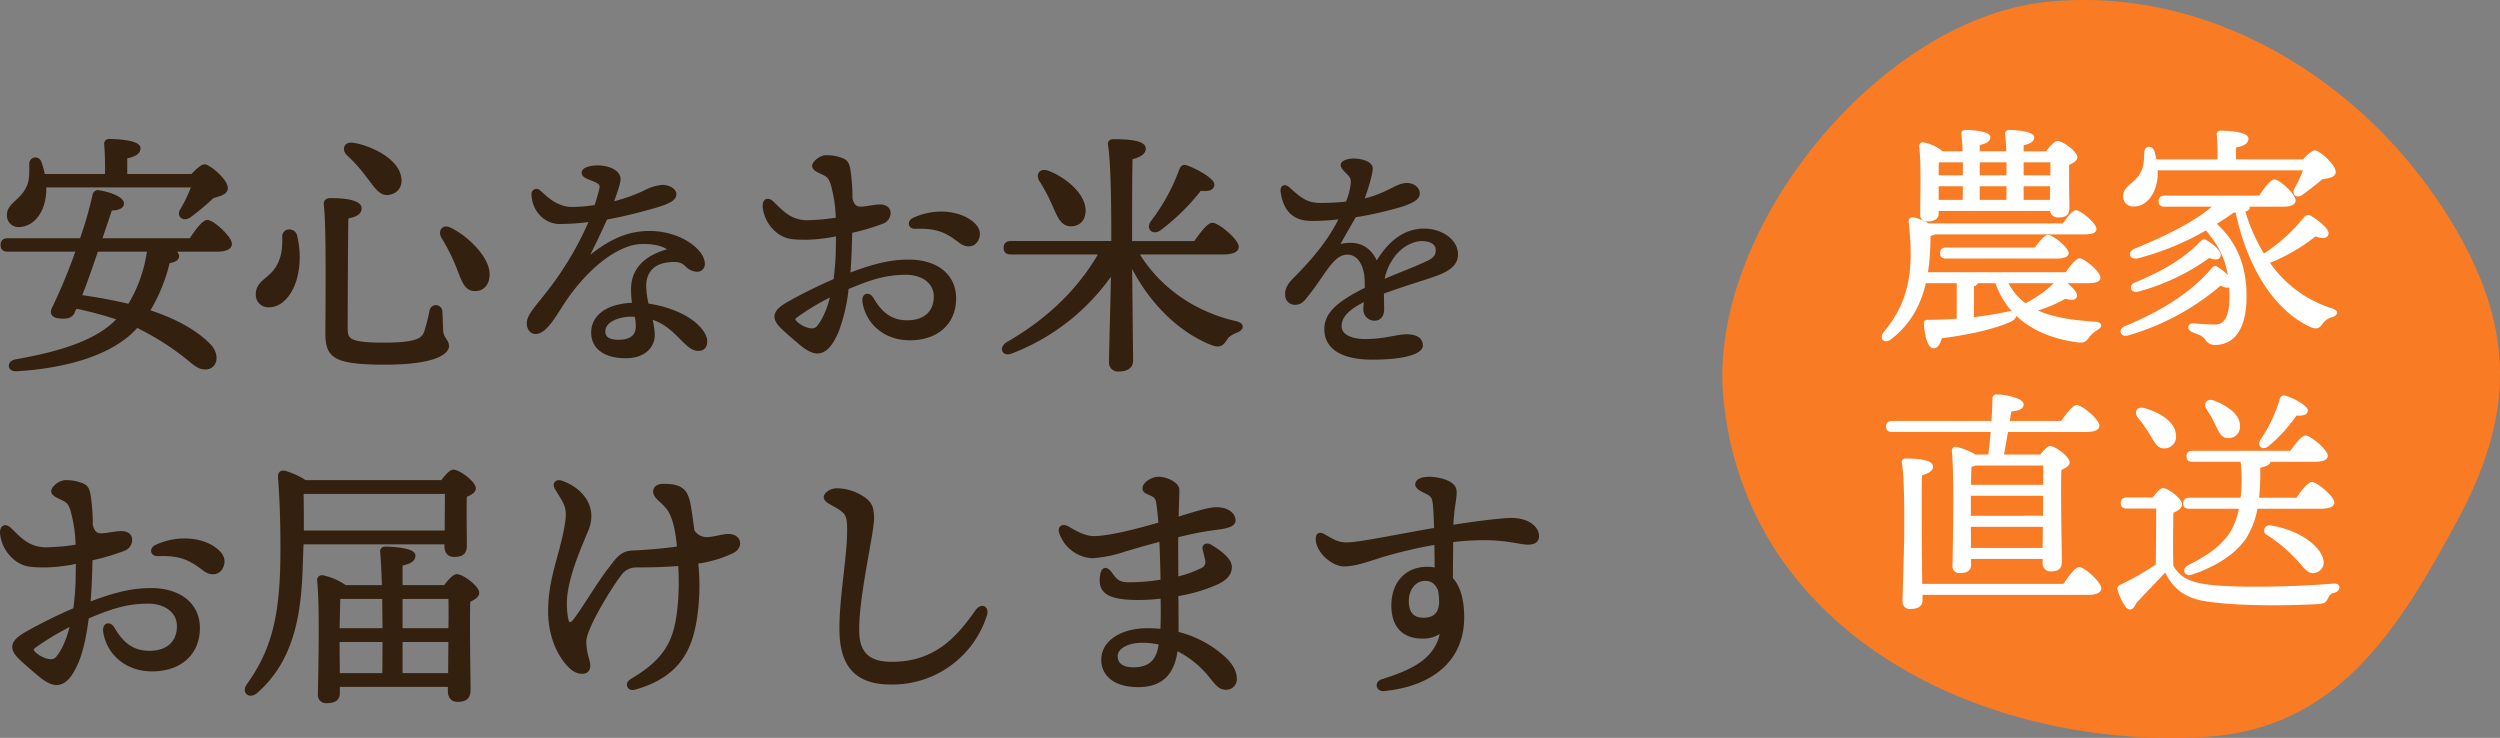 <?xml version="1.0" encoding="UTF-8"?>
<svg xmlns="http://www.w3.org/2000/svg" width="764.632" height="225.688" viewBox="0 0 764.632 225.688">
  <rect x="0" y="0" width="764.632" height="225.688" fill="#808080" stroke="none"/>
  <g id="グループ_80" data-name="グループ 80" transform="translate(-566.22 -26.156)">
    <g id="グループ_76" data-name="グループ 76" transform="translate(0 7.978)">
      <g id="グループ_70" data-name="グループ 70">
        <path id="パス_24" data-name="パス 24" d="M62.287-50.715a41.054,41.054,0,0,1-3.573,7.533c-.932,1.631.621,2.874,2.33,1.786a69.3,69.3,0,0,0,7.145-5.98c2.252-.7,4.116-1.087,4.194-2.563.078-2.408-5.281-6.834-6.6-6.834-.854,0-2.408,1.476-3.806,2.951H41.628v-5.669c2.408-.544,4.039-1.165,4.039-2.718,0-2.1-7.689-2.33-9.009-2.33a.977.977,0,0,0-1.087,1.165,91.5,91.5,0,0,1,.233,9.553H16.465a22.017,22.017,0,0,0-1.087-4.039,1.39,1.39,0,0,0-2.718.544c0,2.33.155,5.048-.932,7.145-1.942,4.272-6.135,5.2-5.9,8.621A3,3,0,0,0,9.164-38.6c4.272-.233,7.456-4.427,7.689-10.562v-1.553ZM48.7-30.988a43.333,43.333,0,0,1-5.98,16.931c-4.893-1.165-9.941-2.1-15.067-2.8,1.553-3.806,3.417-9.164,5.126-14.213H48.7ZM33.862-34.172l3.184-9.475c2.1,0,3.573-.544,3.573-1.631,0-1.476-3.34-2.951-7.223-3.573a1.184,1.184,0,0,0-1.4,1.01,111.511,111.511,0,0,1-3.961,13.669H5.592c-1.01,0-1.709.388-1.709,1.553,0,1.243.7,1.553,1.709,1.553H26.95a168.786,168.786,0,0,1-7.456,18.018c-.621,1.4.078,2.252,1.864,2.408,2.408.233,3.728-.078,4.349-1.786.155-.388.388-.777.621-1.243A111.967,111.967,0,0,1,39.609-10.1l-.621.7C32.541-2.8,21.2.544,8,2.874c-2.175.388-2.175,2.8.233,2.641C23.455,4.582,35.182.854,42.4-5.2a28.242,28.242,0,0,0,2.641-2.641A80.415,80.415,0,0,1,61.976,3.107c1.553,1.243,2.641,1.864,4.039,1.864,3.184,0,4.116-3.961,1.01-7.067-4.5-4.5-11.106-7.844-18.562-10.252a51.521,51.521,0,0,0,6.213-15.145c2.1-.311,2.8-.932,2.8-1.709,0-.7-.7-1.32-1.631-1.864H69.587c2.563,0,4.039-.7,4.039-1.864,0-1.942-5.359-6.834-6.99-6.834-1.243,0-3.417,3.029-5.126,5.592ZM138.631-35.1a60.07,60.07,0,0,1,4.427,8.7c1.631,4.039,2.408,7.3,5.2,7.378,2.485.155,4.116-1.631,4.194-4.349.233-5.2-6.6-11.65-11.572-14.057C138.709-38.522,137.7-36.735,138.631-35.1ZM109.662-60.423a46.987,46.987,0,0,1,5.98,6.679c2.485,3.184,4.039,5.9,6.679,5.281,2.563-.544,3.65-2.641,3.029-5.2-1.087-5.048-8.776-8.854-14.135-9.708C108.808-63.762,108.264-61.821,109.662-60.423ZM102.75-44.812c.854,6.368.466,35.8.466,38.91,0,7.145,1.709,9.4,17.63,9.4,15.766,0,19.183-3.34,19.183-5.2,0-1.709-1.631-2.175-1.786-4.815-.078-1.942-.155-4.427-.233-5.747a1.482,1.482,0,0,0-2.951-.155,56.048,56.048,0,0,1-1.631,6.446c-.777,2.175-2.485,3.728-12.737,3.728-11.028,0-11.65-1.32-11.65-5.048,0-2.408.078-29.978.233-33.862,2.408-.388,4.039-1.165,4.039-2.641,0-1.786-3.573-2.641-8.931-2.641C103.138-46.443,102.595-45.977,102.75-44.812ZM90.013-34.949c.078,2.874,0,6.6-2.563,10.1-2.175,2.951-5.514,3.806-5.514,7.3a3.315,3.315,0,0,0,3.573,3.495c6.058,0,10.8-9.863,8.077-21.358C93.12-37.357,89.935-37.512,90.013-34.949Z" transform="translate(563.016 125.717)" fill="#33200e" stroke="#33200e" stroke-width="1"></path>
        <path id="パス_25" data-name="パス 25" d="M42.064-7.773c0,2.47-1.308,4.65-5.739,4.65-3.414,0-4.577-1.235-4.577-3.051,0-3.705,5.3-5.013,8.282-5.013a11.248,11.248,0,0,1,1.6.073A13.192,13.192,0,0,1,42.064-7.773Zm17.29-.872c-4-3.269-9.953-5.013-14.312-5.594a26.646,26.646,0,0,1-.8-5.812c0-4.068,2.179-7.265,7.41-7.773,2.833-.291,4.068.145,5.231,1.162A4.9,4.9,0,0,0,60.3-24.919a1.855,1.855,0,0,0,1.889-1.816c0-4.286-7.338-9.662-16.419-9.662-6.9,0-12.714,2.761-19.688,8.718,2.543-4.94,4.795-9.735,6.32-13.149,6.9-1.235,16.419-3.85,18.308-4.722,1.744-.8,2.761-1.38,2.761-2.615s-1.816-2.325-3.778-2.325a13.872,13.872,0,0,0-5.521,1.744A54.106,54.106,0,0,1,34.145-45.26C35.38-48.6,36.4-51.653,36.4-52.743c0-2.252-3.051-3.705-6.611-3.705-1.816,0-4.286.509-4.286,1.744,0,1.09,1.744,1.526,3.269,2.179,1.889.8,2.47,1.308,2.107,2.906-.218.944-.726,2.833-1.526,5.231a49.089,49.089,0,0,1-7.265.654c-5.3,0-8.791-4.141-10.171-5.231a1.021,1.021,0,0,0-1.744.8c0,4.5,3.487,8.645,8.064,8.645a72.989,72.989,0,0,0,9.662-.726,98.956,98.956,0,0,1-12.932,21.94c-3.632,4.722-6.248,7.192-6.248,9.662,0,1.453.8,2.761,2.179,2.761,2.979,0,5.739-5.085,8.355-9.081,6.1-9.372,15.91-18.453,24.483-18.453,3.778,0,6.393.654,8.573,2.325-6.175,1.526-11.7,4.867-11.7,11.987a28.1,28.1,0,0,0,.363,4.65c-9.59.291-12.568,4.795-12.568,8.573,0,4.795,3.923,7.41,10.026,7.41,6.175,0,8.427-3.56,8.427-6.611a21.22,21.22,0,0,0-.872-5.376C50.2-9.3,52.743-6.9,55.5-4.141c2.034,2.034,3.342,3.414,5.231,3.414,2.034,0,2.179-1.671,2.179-2.47C62.914-4.867,61.316-7.047,59.354-8.645Z" transform="translate(719.122 125.717)" fill="#33200e" stroke="#33200e" stroke-width="1"></path>
        <path id="パス_26" data-name="パス 26" d="M24.387-7.533c-.854,1.087-2.175,1.165-3.883.544a8.585,8.585,0,0,1-2.951-1.786c-1.01-1.01-.854-1.4,0-2.1a75.876,75.876,0,0,1,11.106-6.6C27.726-13.514,26.328-9.863,24.387-7.533Zm9.863-29.2a68.124,68.124,0,0,0,9.553-2.8A3.045,3.045,0,0,0,45.977-42.4c0-1.476-1.32-2.1-2.718-2.1-1.631,0-3.417.466-5.126.621s-3.107,0-3.806-2.874a57.112,57.112,0,0,0-.621-8.7c-.388-2.408-1.01-2.874-2.563-3.417a12.617,12.617,0,0,0-4.427-.7c-1.553,0-3.728,1.709-3.728,2.8,0,.7.854,1.243,1.864,1.709,2.252,1.087,2.951,1.32,3.728,3.573a41.161,41.161,0,0,1,1.631,10.951,64.82,64.82,0,0,1-9.63.854c-4.66-.233-6.99-2.563-10.1-5.67-1.553-1.553-2.641-.932-2.641.854a11.025,11.025,0,0,0,5.048,8.388c2.019,1.165,3.34,1.4,8.077,1.4a49.873,49.873,0,0,0,9.32-1.165c0,2.252-.078,4.194-.078,5.67-.078,2.563-.311,5.437-.7,8.388a147.184,147.184,0,0,0-14.446,7.145c-4.039,2.33-4.893,4.272-1.476,7.456,2.252,2.1,4.039,3.573,5.592,4.893C21.125-.7,22.833.078,24,.078c2.485,0,4.349-2.175,6.135-6.368a52.714,52.714,0,0,0,3.029-13.2c6.368-2.641,11.106-4.5,18.1-4.5,4.971,0,8.931,2.718,8.931,7.145,0,4.349-2.718,7.766-8.621,7.766-4.971,0-8.077-2.485-10.718-6.99-1.087-1.864-2.8-1.32-2.485.854,1.01,6.446,6.446,11.261,13.98,11.261,8.31,0,13.669-4.815,13.669-12.349,0-6.912-5.437-11.339-14.057-11.339-6.679,0-12.582,2.019-18.329,4.194.233-2.874.388-5.592.466-8ZM70.6-39.92C66.17-42.948,59.18-43.1,53.588-40.463c-1.631.777-1.243,2.485.466,2.408,7.378-.311,10.174,1.709,13.9,4.5,1.864,1.4,4.427,1.243,5.2-1.476C73.7-36.968,72.616-38.522,70.6-39.92Zm58.248,2.33a64.716,64.716,0,0,0,12.271-12.116c2.408.311,3.883-.078,3.883-1.4,0-1.476-5.281-4.5-8.232-5.437-.932-.233-1.243.311-1.553,1.087a59.842,59.842,0,0,1-8.776,15.921C125.117-37.59,126.9-36.114,128.845-37.59ZM96.382-44.968c1.553,3.495,2.485,6.058,5.126,6.135,2.485.078,4.039-1.553,4.116-4.116.155-4.893-5.747-9.863-11.028-11.883-2.252-.854-3.184.777-2.175,2.408A56.024,56.024,0,0,1,96.382-44.968Zm51.569,14.756c3.184,0,4.5-.7,4.5-1.864,0-1.942-5.9-6.834-7.533-6.834-1.243,0-3.495,3.029-5.281,5.592h-19.8c0-6.446,0-21.28.155-25.94,2.408-.544,4.039-1.476,4.039-2.8,0-1.942-4.272-2.408-9.475-2.408-.777,0-1.243.466-1.087,1.165,1.01,6.368,1.01,22.29,1.01,29.978H83.256c-1.01,0-1.709.388-1.709,1.553,0,1.243.7,1.553,1.709,1.553h27.493c-6.6,11.65-16.387,20.814-28.581,27.8-2.1,1.4-1.087,3.495,1.32,2.485a65.753,65.753,0,0,0,30.91-24.62c-.155,9.164-.621,24.853-.621,27.8a2.209,2.209,0,0,0,2.485,2.33c2.563,0,3.883-1.01,3.883-2.8,0-2.8-.233-21.513-.311-30.211C125.972-14.6,135.757-5.825,145.155-2.33c2.019.621,2.718.078,3.728-1.476.621-1.01,1.32-1.631,3.417-2.485,1.631-.621,2.175-2.019-.388-2.563-11.65-2.641-23.144-9.708-30.056-21.358Z" transform="translate(792.133 125.717)" fill="#33200e" stroke="#33200e" stroke-width="1"></path>
        <path id="パス_27" data-name="パス 27" d="M51.871-26.008c-1.744.8-6.393,2.543-11.043,4.577a16.723,16.723,0,0,1,2.47-6.684c2.4-4,6.393-6.175,9.517-6.175,3.051,0,4.795,1.235,4.795,3.269C57.611-28.26,55.431-27.607,51.871-26.008Zm1.671-11.115c-5.085,0-10.171,2.761-14.53,10.316-2.543-6.175-7.12-6.684-11.987-5.376,1.162-2.252,3.923-6.974,5.3-9.372A109.12,109.12,0,0,0,47.222-44.97c2.034-.8,4.577-1.744,4.5-3.414-.073-1.816-1.889-2.688-3.487-2.688-3.051,0-5.885,3.2-13.658,4.94,1.453-3.778,2.761-8.355,2.761-9.88,0-1.744-3.124-2.543-5.449-2.543-1.09,0-3.342.436-3.342,1.453,0,.872.944,1.6,2.179,2.906,1.162,1.235.944,2.47.726,4A21.983,21.983,0,0,1,30-45.406a74.974,74.974,0,0,1-8.064.436c-4.214,0-6.248-1.526-9.808-4.795-1.162-1.09-2.179-.726-1.962.944.872,5.739,3.778,8.355,9.008,8.355a68.69,68.69,0,0,0,9.008-.581c-3.632,7.7-9.517,14.167-14.312,18.961-1.889,1.889-2.4,3.342-2.325,4.65a2.477,2.477,0,0,0,2.615,2.615c1.744,0,2.615-1.308,3.705-2.688,5.3-6.684,7.628-12.641,12.205-12.641,3.705,0,5.449,3.85,5.739,7.41a29.97,29.97,0,0,1,.073,3.56c-9.444,4.65-12.35,8.064-12.35,12.35,0,5.376,4.577,8.791,14.167,8.791,9.88,0,14.966-1.744,14.966-3.85,0-2.252-2.179-2.906-4.432-2.906-2.979,0-6.684,1.453-12.714,1.453-3.85,0-7.7-1.235-7.7-4.432,0-3.414,2.906-5.739,7.846-8.209C35.6-14.748,35.453-13.8,35.453-13A2.937,2.937,0,0,0,38.5-9.953c1.6-.073,2.325-1.308,2.325-3.051,0-1.453-.073-3.414-.073-5.085,4.795-1.816,11.7-3.923,14.675-4.94,4.65-1.526,7.991-3.2,7.991-6.684C63.422-33.927,58.773-37.124,53.542-37.124Z" transform="translate(948.239 125.717)" fill="#33200e" stroke="#33200e" stroke-width="1"></path>
      </g>
      <path id="パス_23" data-name="パス 23" d="M25.212-7.788c-.883,1.124-2.248,1.2-4.015.562a8.876,8.876,0,0,1-3.051-1.847c-1.044-1.044-.883-1.445,0-2.168a78.443,78.443,0,0,1,11.482-6.825C28.664-13.971,27.219-10.2,25.212-7.788Zm10.2-30.19a70.428,70.428,0,0,0,9.876-2.891,3.148,3.148,0,0,0,2.248-2.971c0-1.526-1.365-2.168-2.81-2.168-1.686,0-3.533.482-5.3.642s-3.212,0-3.934-2.971a59.044,59.044,0,0,0-.642-8.993c-.4-2.489-1.044-2.971-2.65-3.533a13.044,13.044,0,0,0-4.577-.723c-1.606,0-3.854,1.766-3.854,2.891,0,.723.883,1.285,1.927,1.766,2.328,1.124,3.051,1.365,3.854,3.693a42.554,42.554,0,0,1,1.686,11.321,67.013,67.013,0,0,1-9.956.883c-4.818-.241-7.226-2.65-10.438-5.861-1.606-1.606-2.73-.964-2.73.883a11.4,11.4,0,0,0,5.219,8.672c2.088,1.2,3.453,1.445,8.35,1.445a51.561,51.561,0,0,0,9.635-1.2c0,2.328-.08,4.336-.08,5.861-.08,2.65-.321,5.62-.723,8.672a152.164,152.164,0,0,0-14.934,7.387c-4.175,2.409-5.058,4.416-1.526,7.708C16.38-5.3,18.226-3.774,19.832-2.409,21.839-.723,23.606.08,24.81.08c2.569,0,4.5-2.248,6.343-6.584,1.445-3.372,2.489-8.431,3.131-13.65,6.584-2.73,11.482-4.657,18.708-4.657,5.139,0,9.234,2.81,9.234,7.387,0,4.5-2.81,8.029-8.912,8.029-5.139,0-8.35-2.569-11.08-7.226-1.124-1.927-2.891-1.365-2.569.883C40.708-9.073,46.328-4.095,54.117-4.095c8.591,0,14.131-4.978,14.131-12.766,0-7.146-5.62-11.723-14.533-11.723-6.905,0-13.007,2.088-18.949,4.336.241-2.971.4-5.781.482-8.27ZM72.985-41.27c-4.577-3.131-11.8-3.292-17.584-.562-1.686.8-1.285,2.569.482,2.489,7.628-.321,10.518,1.766,14.372,4.657,1.927,1.445,4.577,1.285,5.38-1.526C76.2-38.219,75.073-39.825,72.985-41.27Zm27.058-4.9c0-4.015,0-7.949-.08-12.124l.321-.08H144.2c0,2.971-.08,8.35-.08,12.2Zm44,3.212v1.124c0,1.285.562,2.73,2.409,2.73,2.248,0,3.453-.562,3.453-3.051,0-2.328-.161-10.6,0-15.175,1.365-.562,2.73-1.2,2.73-2.248,0-1.766-4.737-5.219-6.343-5.219-.883,0-2.328,1.686-3.453,3.212H100.927a23.214,23.214,0,0,0-6.263-2.891c-1.044-.161-1.606.241-1.526,1.526.642,8.19.8,17.182.723,24.569C93.7-19.672,90.81-9.555,83.5.642c-1.526,2.168.562,3.693,2.489,1.927,12.044-10.438,13.328-26.336,13.73-38.7.08-2.328.161-4.657.241-6.825ZM130.234-2.569V-13.088h15.015l-.08,10.518Zm-19.19,0-.08-10.518h14.131c0,3.854,0,7.467-.08,10.518Zm-.08-13.73c.08-3.292.161-7.869.241-9.956h13.81c0,3.212.08,6.584.08,9.956Zm34.285-9.956c.08,2.248.08,5.942,0,9.956H130.234v-9.956Zm-15.015-3.212v-6.905c2.328-.482,3.934-1.124,3.934-2.65,0-1.927-7.307-2.248-8.672-2.248-.723,0-1.2.4-1.124,1.124.241,2.168.4,6.022.562,10.679H113.212a19.1,19.1,0,0,0-6.985-3.051.994.994,0,0,0-1.124,1.044c.883,8.27.321,28.584.241,34.847a1.974,1.974,0,0,0,2.168,2.248c2.409,0,3.533-.8,3.533-2.569V.642h34.044V2.489c0,1.285.562,2.73,2.409,2.73,2.248,0,3.533-.642,3.533-3.131,0-3.453-.321-20.555-.08-27.3,1.365-.642,2.73-1.365,2.73-2.409,0-1.766-4.737-5.219-6.343-5.219-.883,0-2.489,1.766-3.613,3.372Zm100.2-15.657c-2.168,0-5.46,1.285-7.467.883a4.787,4.787,0,0,1-3.453-2.328c-.321-2.409-.642-4.818-1.044-7.226-.8-5.139-2.409-6.664-7.949-6.664-1.766,0-2.65.8-2.65,1.847,0,1.606,1.847,2.489,3.774,4.737,2.409,2.73,3.212,8.511,3.533,12.526-4.255.642-10.117,1.124-14.131,1.285-3.453.161-4.657,2.248-6.905,5.139-3.372,4.255-7.869,12.044-10.759,15.737-1.2,1.686-2.088,1.124-2.409-.08a24.855,24.855,0,0,1-.482-5.3c0-7.628,5.058-18.467,6.664-22.482,2.65-6.584-1.445-12.124-7.788-14.372-1.526-.562-2.328.482-1.686,1.606,2.73,4.657,4.095,5.7,3.212,11.08-1.445,9.394-5.139,16.38-5.139,26.818,0,6.263,2.088,12.847,6.423,17.022,1.847,1.766,4.416,2.007,5.139.8,1.124-1.847-.883-3.774-.883-8.672,0-4.095,8.029-17.022,10.679-20.394a6.017,6.017,0,0,1,5.058-2.73c4.015,0,8.912-.08,13.328-.482a75.467,75.467,0,0,1-.321,14.533C214.058-12.526,211.088-6.905,200.73-.8c-1.606.964-.8,2.81.883,2.328,14.533-3.934,17.263-13.409,18.547-20.555a66.769,66.769,0,0,0,.482-17.985,36.317,36.317,0,0,0,11-3.212C234.613-41.752,233.81-45.124,230.438-45.124Zm29.628-11.8c0,1.606,3.212,2.168,5.62,4.336,1.365,1.2,1.526,2.971,1.526,5.861,0,8.672-2.65,21.679-2.328,31.474C265.285-2.328,272.832.08,281.022-.08A29.812,29.812,0,0,0,308.964-20.8c.723-2.328-1.124-3.292-2.65-1.124-5.38,7.628-12.2,15.9-25.854,15.9-5.219,0-10.117-1.445-10.518-8.912-.562-10.277,4.657-31.314,4.5-35.73-.08-2.489-.321-3.774-2.007-5.3a14.715,14.715,0,0,0-8.993-3.131C261.511-59.015,260.066-57.73,260.066-56.927ZM362.2-10.277c-.8,3.453-2.971,5.942-7.869,5.942-3.212,0-5.38-1.2-5.38-3.934s3.613-4.577,7.949-4.577a25.821,25.821,0,0,1,5.7.642C362.438-11.562,362.358-10.92,362.2-10.277Zm20.314,3.131a32.361,32.361,0,0,0-14.934-8.109c0-3.212,0-7.387-.08-11.8a48.914,48.914,0,0,0,12.526-3.693c2.248-1.124,3.854-2.489,3.854-4.818,0-2.168-3.212-4.657-6.1-6.343-1.124-.642-2.088-.161-1.847.883.241,1.124.642,2.489.8,3.613a2.42,2.42,0,0,1-1.285,2.569,32.649,32.649,0,0,1-7.949,2.81c0-5.54-.08-9.715,0-13.007,3.212-.8,6.584-1.526,9.715-2.007,3.693-.562,7.788-.723,7.788-2.73,0-1.766-1.847-3.533-5.38-3.533-2.489,0-6.745,1.445-12.044,3.051.08-3.131.241-7.066.241-8.832,0-2.007-3.774-3.613-5.942-3.533-1.847,0-4.336,1.606-4.336,3.051,0,1.044,1.2,1.285,2.007,1.686,1.365.642,1.847,1.044,2.168,2.489.241,1.526.482,3.934.723,6.664-7.387,2.168-15.818,4.255-20.234,4.255-2.971,0-5.942-1.766-8.109-3.051-1.445-.8-2.489-.08-2.088,1.365a10.888,10.888,0,0,0,9.635,7.467,39.241,39.241,0,0,0,8.912-1.686c2.248-.723,6.825-2.088,12.124-3.453.241,4.737.321,9.635.4,12.606a59.047,59.047,0,0,1-10.277.883c-3.051,0-4.015-1.044-5.3-2.891-1.766-2.569-2.971-1.766-3.051,1.766,0,3.774,2.73,5.54,11.321,5.54a54.041,54.041,0,0,0,7.307-.482c.08,3.854.08,7.307-.08,10.358a41.482,41.482,0,0,0-4.577-.241c-7.066,0-13.489,3.292-13.489,9.153,0,4.336,3.372,7.869,10.839,7.869,7.628,0,10.839-4.416,11.562-11.241a30.29,30.29,0,0,1,11,8.993c1.847,2.248,2.569,3.051,4.416,3.051A2.744,2.744,0,0,0,385.4-1.2C385.4-3.212,384.6-4.978,382.511-7.146Zm65.759-17.5c-.161,3.533-2.007,5.139-5.3,5.139-3.533,0-4.978-2.168-4.978-5.62,0-3.854,2.409-6.664,5.46-6.664,2.328,0,3.693,1.285,4.5,3.372A23.811,23.811,0,0,1,448.27-24.65Zm21.759-25.372c-3.051,0-10.358.883-18.467,2.168.161-2.65.4-5.139.723-7.146.562-3.774.562-4.737-.964-5.861-1.766-1.285-4.818-1.766-6.745-1.766-1.365,0-3.613.4-3.613,1.847,0,1.124,2.088,1.927,3.453,2.65,1.766.964,1.847,1.927,2.088,5.38.08,1.2.161,3.292.241,5.7-11.4,1.927-23.365,4.5-27.219,4.5-2.81,0-4.255-.964-6.905-2.489-1.365-.8-2.088-.482-2.088.883,0,3.854,4.657,7.869,8.029,7.949,3.613.08,8.752-1.927,11.964-2.891a142.52,142.52,0,0,1,16.3-3.774c0,2.73.08,5.54.08,8.109a10.779,10.779,0,0,0-2.81-.321c-6.343,0-10.438,4.5-10.438,11.321,0,6.1,3.051,9.635,8.993,9.635a8.635,8.635,0,0,0,6.022-2.088c-1.285,8.993-8.832,12.526-18.307,15.5-1.847.562-1.445,2.81.482,2.65,14.372-1.445,24.088-8.832,24.088-22.08,0-5.219-1.124-9.314-3.453-11.8,0-4.175.08-8.672.08-11.642a81.319,81.319,0,0,1,9.8-.642c7.467,0,11.161,1.365,13.569,1.365,1.606,0,2.891-.482,2.891-2.088C477.818-47.854,474.365-50.022,470.029-50.022Z" transform="translate(558.611 227.119)" fill="#33200e" stroke="#33200e" stroke-width="1"></path>
    </g>
    <g id="グループ_79" data-name="グループ 79" transform="translate(0 5.156)">
      <g id="グループ_78" data-name="グループ 78" transform="translate(1053.198 -3.667)">
        <g id="グループ_77" data-name="グループ 77">
          <path id="パス_35" data-name="パス 35" d="M138.776,25.276c52.845-5.551,102.34,27.477,127.029,72.419,16.85,30.672,15.107,56.011-1.284,86.326-17.647,32.639-36.326,63.569-76.979,66.021C120.967,254.057,47.11,219.448,40.121,146.379,35.223,95.163,87.554,30.656,138.776,25.276Z" fill="#f97c24"></path>
        </g>
      </g>
      <g id="グループ_59" data-name="グループ 59" transform="translate(-5.431 -3.901)">
        <path id="パス_17" data-name="パス 17" d="M18.811-38.316c0-1.507,0-3.23.072-4.45h7.824v4.45Zm21.246-4.45v4.45H31.372v-4.45Zm13.422,0v4.45H44.795v-4.45ZM31.372-30.78v-4.666h8.685c0,1.651,0,3.23-.072,4.666Zm21.964,0H44.795v-4.666h8.613Zm-26.63-4.666c0,1.651,0,3.23-.072,4.666H18.811v-4.666Zm-7.9,7.537H53.336a2.155,2.155,0,0,0,2.225,2.01c2.082,0,3.23-.5,3.23-2.728,0-2.153-.144-9.044-.072-13.279,1.292-.574,2.512-1.22,2.512-2.153,0-1.579-4.307-4.737-5.814-4.737-.861,0-2.3,1.723-3.374,3.158h-7.25v-2.3c1.938-.431,3.23-1,3.23-2.225,0-1.723-6.173-2.01-7.393-2.01-.646,0-1.077.359-1,1,.144,1.292.287,3.23.359,5.527H31.372v-2.369c1.938-.431,3.23-.933,3.23-2.225,0-1.651-6.1-1.938-7.321-1.938-.646,0-1.077.359-1,1,.144,1.292.287,3.23.359,5.527h-6.46a12.735,12.735,0,0,0-5.814-2.728.858.858,0,0,0-1,.933c.646,6.173.287,16.294.287,20.816a1.742,1.742,0,0,0,1.938,1.938c2.082,0,3.23-.718,3.23-2.225ZM54.915-5.8A36,36,0,0,1,45.584.874a18.347,18.347,0,0,1-5.6-6.675Zm9.69,0c2.656,0,3.732-.5,3.661-1.507,0-1.651-4.809-5.6-6.1-5.6-.933,0-2.728,2.225-4.091,4.235H15.509a72.78,72.78,0,0,0,.79-11.484,10.244,10.244,0,0,0,1.579-.574H63.529c2.584,0,3.589-.5,3.517-1.436,0-1.579-4.666-5.455-5.958-5.455-.933,0-2.584,2.082-3.876,4.02H15.94A20.542,20.542,0,0,0,11.633-25.4c-.933-.215-1.579.144-1.507,1.077,1.723,15.36,0,24.62-7.68,33.879-1.364,1.651,0,3.3,1.866,1.866C10.126,6.975,13.356,1.161,14.935-5.8H24.84V5.54c-2.871.215-5.958.359-9.188.359-.574,0-.861.215-.861.861.215,3.876,1.148,7.178,2.656,7.321,1.148.144,1.938-1.364,2.369-3.015,9.905-1.292,16.437-3.015,20.959-4.953,2.728-1.148,2.3-3.374-.646-2.728-2.871.646-6.46,1.22-10.551,1.723V-4.724A2.414,2.414,0,0,0,30.942-5.8h5.67C40.273,5.037,49.819,10.78,61.591,12.287c1.507.215,2.153-.072,2.8-.79a9.365,9.365,0,0,1,2.943-2.871c1.723-.933,1.579-2.01-.5-2.153-7.608-.5-13.494-1.507-18.088-3.732a43.373,43.373,0,0,0,9.044-3.8c2.082.574,2.943.431,3.3-.431.359-1-1.436-2.871-3.445-4.307ZM21.323-16.209c-.933,0-1.579.359-1.579,1.436,0,1.148.646,1.436,1.579,1.436H54.915c2.512,0,3.661-.5,3.661-1.436-.072-1.579-4.737-5.312-6.029-5.312-.933,0-2.584,2.01-3.948,3.876ZM130.856-40.326a40.022,40.022,0,0,1-2.728,5.886c-.933,1.579.431,2.728,1.938,1.723,1.651-1.22,4.091-3.015,6.173-4.809,2.01-.431,3.948-.574,4.02-2.01,0-2.153-4.881-6.388-6.1-6.388-.79,0-2.3,1.364-3.517,2.728H109.754v-4.02c2.225-.5,3.8-1.077,3.8-2.584,0-1.938-6.962-2.153-8.183-2.153a.9.9,0,0,0-1,1.077,66.218,66.218,0,0,1,.215,7.68H85.421a13.839,13.839,0,0,0-.646-2.728c-.574-1.579-2.512-1.364-2.584.287-.072,2.01-.072,4.378-1.077,6.173-1.866,3.8-5.383,4.163-5.383,7.321a2.77,2.77,0,0,0,2.943,2.871c3.876.072,6.675-3.8,7.106-8.9.072-.718,0-1.436,0-2.153ZM124.4-29.2c2.225,0,3.589-.574,3.589-1.651,0-1.723-4.737-6.173-6.245-6.173-1.077,0-3.015,2.656-4.522,4.953H88.148c-.933,0-1.579.359-1.579,1.436,0,1.148.646,1.436,1.579,1.436h15.073c-4.666,4.378-13.781,9.116-24.046,13.279-2.082.79-1.723,3.015.718,2.512a81.414,81.414,0,0,0,20.959-8.613c3.445,4.091,6.029,8.111,7.034,14.714a16.748,16.748,0,0,0-3.661-3.015c-.574-.431-1-.215-1.507.359-6.388,7.68-16.078,13.422-26.63,17.8-2.01.861-1.148,2.943.79,2.369A75.943,75.943,0,0,0,105.232-5.083c1.364.646,2.3.79,2.943.5,0,.79.072,1.651.072,2.512.144,7.537-2.082,9.4-4.522,9.4a55.376,55.376,0,0,1-6.46-.359c-2.01-.215-2.153,1.651-.359,2.3,1.794.718,2.8.933,3.8,2.153a3.152,3.152,0,0,0,3.086,1.651c4.378-.072,9.188-3.158,9.188-14.643,0-10.192-3.589-17.083-9.259-22.179,1.866-1.148,3.732-2.369,5.527-3.661h.861c3.517,16.868,11.772,30,22.754,35.028,1.866.79,2.512.359,3.374-.861a5.337,5.337,0,0,1,3.086-2.153c1.436-.431,2.153-1.507-.072-2.225A36.638,36.638,0,0,1,120.018-11.9,55.854,55.854,0,0,0,134.3-20.157c1.938.79,3.445.79,3.732-.431.359-1.364-3.158-4.163-5.312-5.383A1.243,1.243,0,0,0,131-25.54a52.825,52.825,0,0,1-12.561,11.269,56.547,56.547,0,0,1-5.886-13.351c.718-.144,1.22-.431,1.364-.861a.884.884,0,0,0-.144-.718ZM80.038-3.217a66.754,66.754,0,0,0,21.749-10.336c1.938.79,2.943.574,3.23-.287.431-1.22-1.866-3.3-4.091-4.594-.718-.5-1.077-.287-1.651.287C94.25-12.835,87.359-8.887,79.248-5.586,77.31-4.724,78.028-2.715,80.038-3.217Z" transform="translate(1145.538 117.07)" fill="#fff" stroke="#fff" stroke-width="0.5"></path>
        <path id="パス_18" data-name="パス 18" d="M28.543-5.414l-.072-6.962H51.009l-.072,6.962Zm-.072-11.628v-4.809h22.61v6.6H28.471Zm22.61-14.068c.072,1.364.072,3.661,0,6.388H28.543c0-2.44.072-4.809.144-6.029a7.756,7.756,0,0,0,1.507-.359ZM30.05-33.982a18.852,18.852,0,0,0-5.886-2.369.889.889,0,0,0-1,.933c.79,7.9.287,29.142.215,35.171a1.786,1.786,0,0,0,2.01,2.01c2.153,0,3.158-.718,3.158-2.3v-2.01H50.937v1.364a2.154,2.154,0,0,0,2.225,2.44c1.938,0,3.158-.5,3.158-2.728,0-3.517-.431-21.462-.144-28.209,1.292-.574,2.512-1.22,2.512-2.153,0-1.579-4.235-4.737-5.67-4.737-.718,0-1.938,1.292-2.943,2.584H38.591l1.292-7.393h23.9c2.871,0,4.02-.646,4.02-1.651,0-1.794-5.24-6.1-6.675-6.1-1.077,0-3.086,2.656-4.666,4.881H40.314l.574-3.374c1.938-.215,3.732-.5,3.732-1.938,0-1.723-5.6-2.8-7.967-2.8a.963.963,0,0,0-1.077,1c0,1.651-.144,4.235-.287,7.106H4.641c-.933,0-1.579.359-1.579,1.436,0,1.148.646,1.436,1.579,1.436H35.074c-.215,2.512-.5,5.1-.79,7.393ZM13.613,5.568c-.072-5.383-.144-13.351-.144-15.935,0-2.01-.072-14.356.072-17.729,2.01-.5,3.374-1.292,3.374-2.44,0-1.794-4.307-2.225-8.111-2.225-.646,0-1.077.359-.933,1,.933,5.312.718,19.882.718,22.251,0,3.876-.5,17.8-.5,20.241a1.893,1.893,0,0,0,2.153,2.01c2.225,0,3.445-.718,3.445-2.3V8.439H64.647c2.369,0,3.732-.646,3.732-1.723,0-1.723-4.953-6.245-6.46-6.245-1.148,0-3.158,2.728-4.737,5.1ZM119.629-37a45.381,45.381,0,0,0,8.542-9.4c2.153.144,3.374-.215,3.374-1.292,0-1.292-4.307-3.661-6.747-4.307-.79-.215-1.148.287-1.364.933a43.266,43.266,0,0,1-5.958,12.489C116.542-36.853,117.978-35.7,119.629-37Zm-16.006-6.675c1.148,2.225,1.723,4.163,3.732,4.163a3.2,3.2,0,0,0,3.445-3.445c.072-3.374-3.732-5.958-7.752-7.537-2.082-.79-2.943.79-2.01,2.3A36.3,36.3,0,0,1,103.622-43.672ZM111.015-17.9a23.618,23.618,0,0,1-2.656,7.393C105.2-5.558,100.249-2.687,95.224-.1c-1.866,1.077-.861,3.158,1.22,2.3,5.742-1.938,12.633-5.455,16.294-10.982a25.846,25.846,0,0,0,3.445-9.116h19.524c2.656,0,3.948-.646,3.948-1.651,0-1.723-5.168-6.029-6.6-6.029-1.077,0-3.086,2.584-4.594,4.809H116.614a72.276,72.276,0,0,0,.359-9.618c1.938-.431,3.086-.861,3.23-1.866H133.7c2.656,0,3.948-.574,3.948-1.579,0-1.723-5.168-5.958-6.532-5.958-1.077,0-3.015,2.512-4.522,4.666H96.516c-.933,0-1.579.359-1.579,1.436,0,1.148.646,1.436,1.579,1.436h14.93a47.282,47.282,0,0,1,0,11.484H95.511c-.933,0-1.579.359-1.579,1.436,0,1.148.646,1.436,1.579,1.436Zm9.475,5.6c-1.723-.287-2.44,1.579-1.22,2.369a41.141,41.141,0,0,1,6.1,4.594A57.194,57.194,0,0,1,130.61.113c1.364,1.436,2.225,2.01,3.732,1.507,1.794-.718,2.584-2.44,1.651-4.594C134.774-6.132,129.534-10.726,120.49-12.3ZM83.524-40.729c1.507,2.44,2.369,4.522,4.45,4.378a3.314,3.314,0,0,0,3.23-3.876C90.989-44.1,86.4-46.9,81.73-48.194c-2.082-.574-2.871,1.077-1.723,2.512A43.458,43.458,0,0,1,83.524-40.729ZM76.418-20.846c-.933,0-1.579.359-1.579,1.436,0,1.148.646,1.436,1.579,1.436h9.259c0,3.948-.072,13.494-.144,17.514a80.449,80.449,0,0,1-10.623,6.1c-1.22.574-1.292.933-.933,1.866A16.059,16.059,0,0,0,76.2,12.1c.933,1.292,2.01,1.148,2.943-1.077,2.728-2.943,6.1-6.388,9.116-9.618,2.082,4.522,5.24,7.68,11.628,8.9,10.336,1.723,27.06,1.436,35.315.933,1.579-.144,1.938-.431,2.512-1.579.574-1,.79-1.579,2.153-1.866,1.794-.431,1.866-2.512-.215-2.3-11.054.933-28.352,1.364-37.181.431C95.081,5.209,92.425,3.2,90.415-.1c-.144-4.235-.072-12.7,0-16.509,1.364-.5,2.656-1.364,2.656-2.369,0-1.579-4.091-4.737-5.527-4.737-.79,0-2.082,1.507-3.086,2.871Z" transform="translate(1145.712 198.151)" fill="#fff" stroke="#fff" stroke-width="0.5"></path>
      </g>
    </g>
  </g>
</svg>
